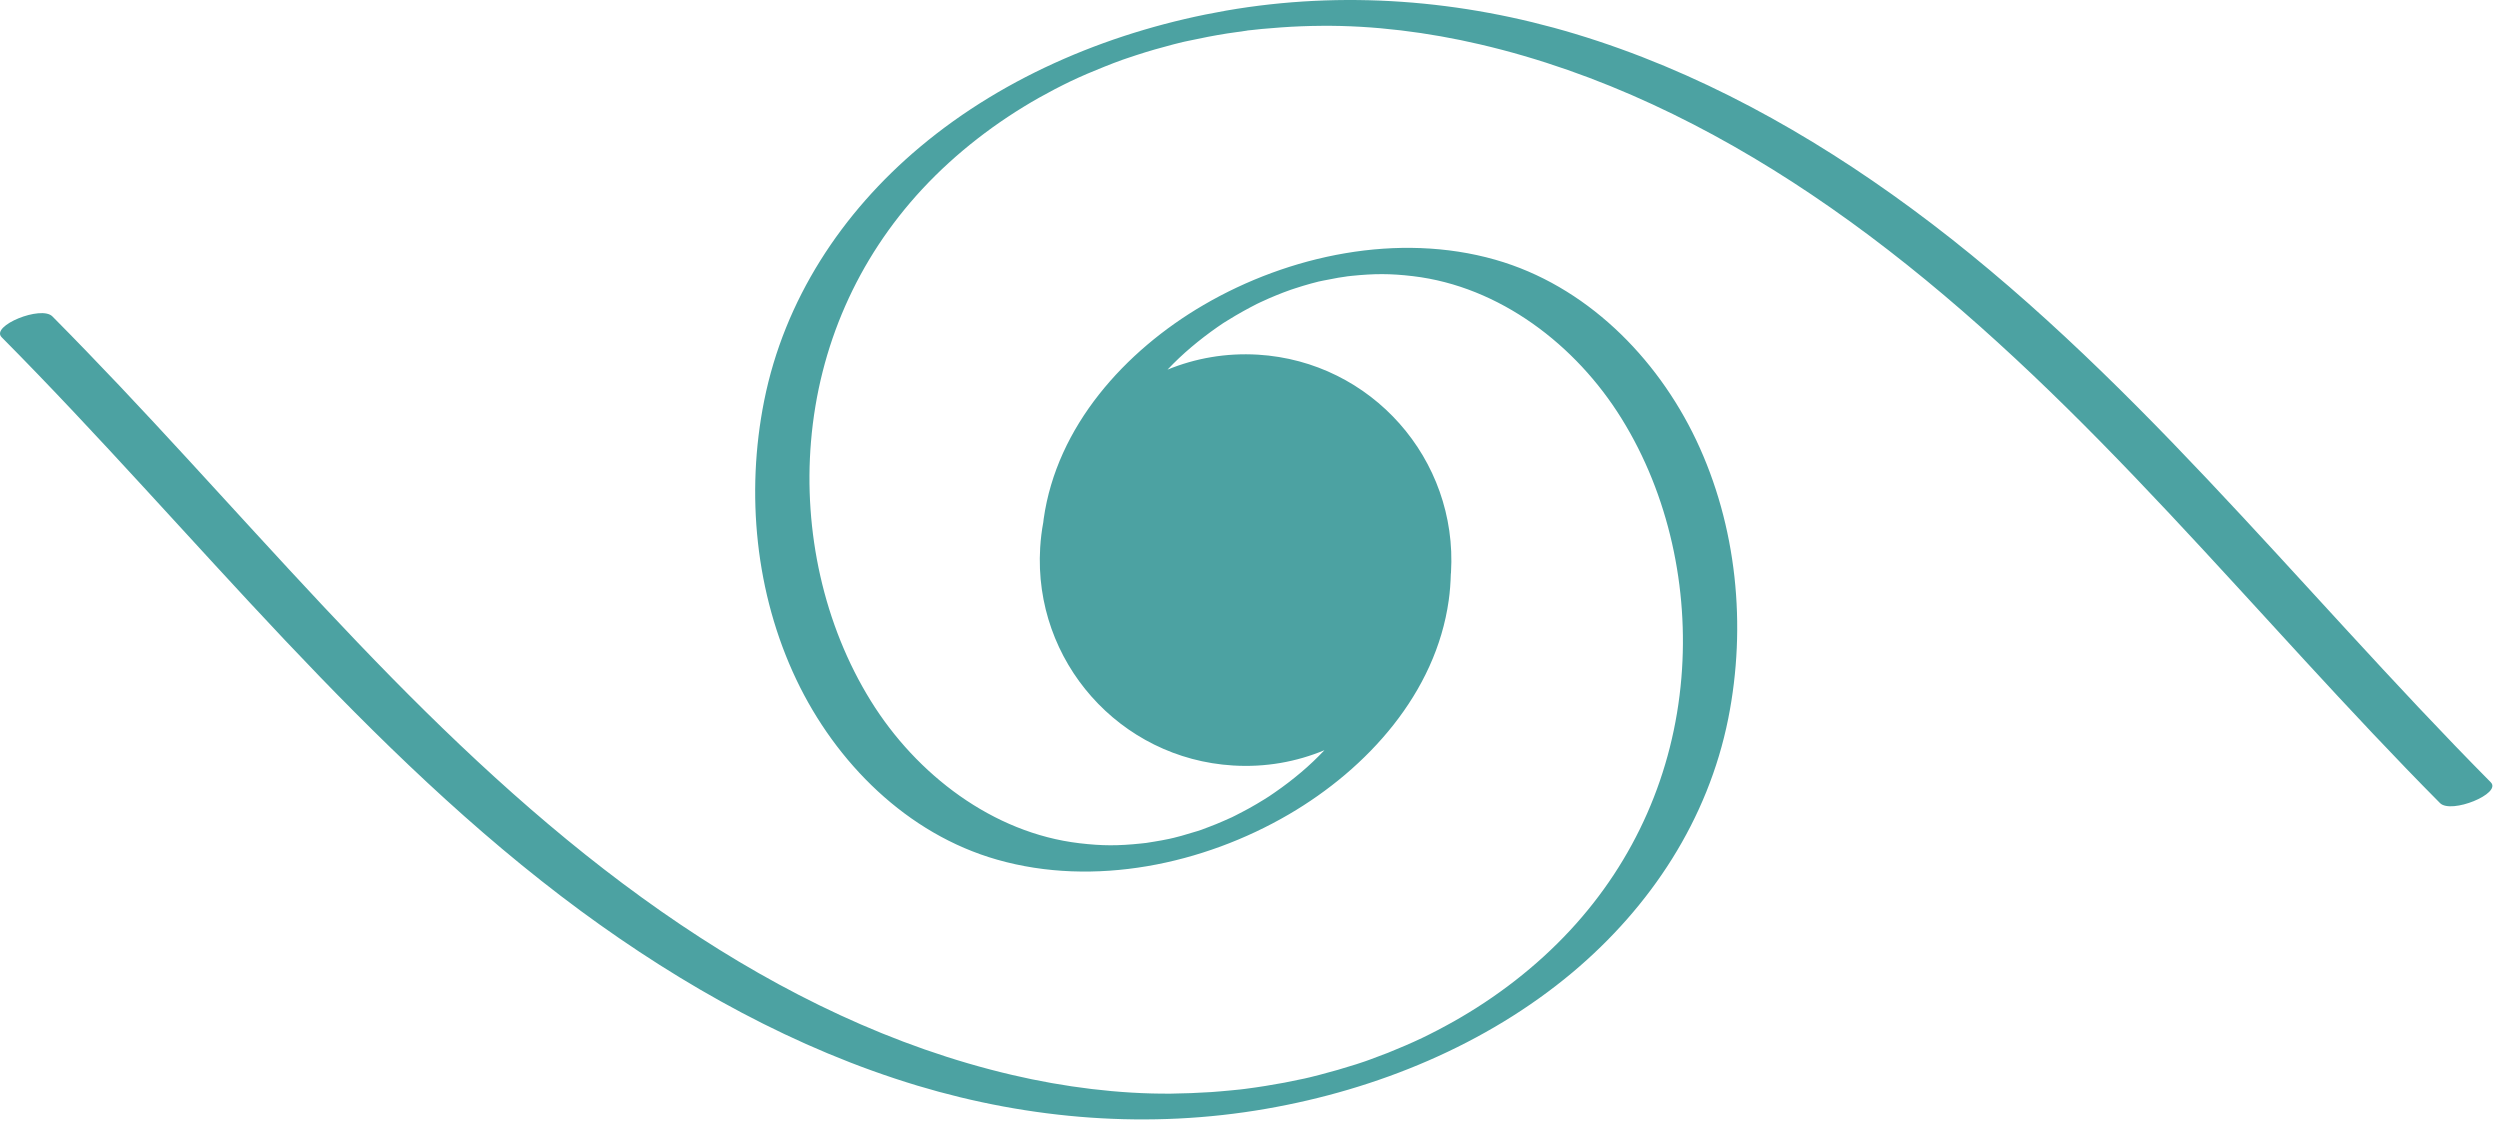 <svg xmlns="http://www.w3.org/2000/svg" width="261" height="117" viewBox="0 0 261 117" fill="none"><path d="M260.038 81.672C249.86 71.404 240.355 60.517 230.432 50.013C220.846 39.863 210.814 30.049 199.555 21.761C188.905 13.919 177.128 7.358 164.434 3.533C152.611 -0.029 140.199 -1.011 128.013 1.107C116.463 3.124 105.077 7.767 96.045 15.346C87.867 22.207 81.887 31.303 79.779 41.834C77.844 51.539 78.87 61.971 83.132 70.94C87.267 79.636 94.691 87.07 104.105 89.75C114.219 92.64 125.605 90.25 134.565 85.016C142.761 80.227 149.894 72.367 151.248 62.671C151.376 61.771 151.439 60.853 151.466 59.936C151.466 59.881 151.476 59.827 151.485 59.772C152.193 47.923 143.17 37.745 131.33 37.027C127.995 36.828 124.787 37.4 121.888 38.59C122.67 37.764 123.506 36.973 124.378 36.237C125.25 35.501 126.15 34.81 127.086 34.156C127.686 33.738 127.759 33.693 128.213 33.42C128.731 33.093 129.267 32.784 129.803 32.484C130.276 32.22 130.748 31.975 131.221 31.73C131.348 31.675 131.466 31.612 131.584 31.557C131.884 31.412 132.184 31.285 132.484 31.148C132.974 30.939 133.474 30.73 133.974 30.539C134.237 30.439 134.501 30.349 134.765 30.249C134.919 30.194 135.064 30.149 135.21 30.103C135.755 29.922 136.309 29.758 136.864 29.603C137.145 29.531 137.427 29.458 137.7 29.385C137.709 29.385 137.709 29.385 137.709 29.385C137.809 29.367 138.136 29.294 138.145 29.294C138.663 29.185 139.19 29.085 139.717 28.994C139.999 28.949 140.28 28.913 140.562 28.867C140.571 28.867 140.617 28.858 140.662 28.849C140.78 28.84 141.035 28.813 141.071 28.804C143.488 28.558 145.124 28.549 147.514 28.831C156.555 29.903 164.525 36.001 169.286 43.688C174.239 51.667 176.319 61.435 175.538 70.758C174.711 80.681 170.704 89.814 163.934 97.111C160.372 100.955 156.155 104.171 151.73 106.661C151.185 106.961 150.649 107.261 150.103 107.543C149.804 107.697 149.513 107.851 149.213 107.997C149.113 108.051 148.586 108.306 148.513 108.342C147.332 108.906 146.114 109.423 144.897 109.914C144.27 110.16 143.643 110.396 143.016 110.623C142.925 110.659 142.588 110.768 142.534 110.796C142.216 110.905 141.898 111.005 141.58 111.114C140.299 111.523 138.999 111.895 137.7 112.231C137.373 112.313 137.045 112.395 136.718 112.477C136.7 112.477 136.7 112.477 136.691 112.486C136.673 112.486 136.664 112.486 136.637 112.495C136.491 112.531 136.355 112.558 136.209 112.595C135.501 112.749 134.792 112.895 134.083 113.031C132.756 113.276 131.421 113.495 130.076 113.667C130.003 113.676 129.967 113.676 129.939 113.685C129.794 113.703 129.64 113.722 129.485 113.74C129.149 113.776 128.813 113.813 128.476 113.84C127.804 113.903 127.131 113.967 126.45 114.013C125.051 114.103 123.651 114.158 122.252 114.176C116.845 114.221 111.093 113.494 105.695 112.231C93.255 109.333 81.66 103.662 71.092 96.556C60.088 89.159 50.228 80.236 40.941 70.795C31.2 60.881 22.059 50.413 12.517 40.317C10.191 37.864 7.847 35.428 5.466 33.029C4.303 31.857 -1.004 34.011 0.168 35.201C10.345 45.46 19.851 56.355 29.773 66.86C39.36 77.001 49.392 86.815 60.651 95.112C71.301 102.945 83.078 109.514 95.772 113.34C107.594 116.893 120.007 117.884 132.193 115.757C143.743 113.749 155.129 109.096 164.161 101.527C172.339 94.657 178.319 85.57 180.427 75.029C182.362 65.334 181.335 54.892 177.074 45.924C172.939 37.236 165.515 29.794 156.101 27.113C145.987 24.233 134.601 26.614 125.641 31.848C117.445 36.637 110.321 44.497 108.957 54.193C108.939 54.302 108.939 54.402 108.921 54.511C108.758 55.383 108.649 56.274 108.594 57.182C107.876 69.032 116.9 79.209 128.74 79.918C132.12 80.127 135.355 79.536 138.272 78.319C137.5 79.137 136.691 79.909 135.828 80.636C134.955 81.372 134.056 82.063 133.12 82.708C132.52 83.126 132.447 83.171 131.993 83.453C131.475 83.78 130.939 84.089 130.403 84.389C129.93 84.643 129.458 84.898 128.985 85.134C128.858 85.198 128.74 85.252 128.622 85.316C128.322 85.452 128.022 85.588 127.722 85.716C127.231 85.934 126.741 86.133 126.232 86.324C125.968 86.424 125.705 86.524 125.441 86.624C125.287 86.67 125.141 86.724 124.996 86.77C124.451 86.942 123.896 87.106 123.342 87.26C123.06 87.333 122.779 87.406 122.506 87.478C122.497 87.478 122.497 87.478 122.497 87.478C122.397 87.506 122.07 87.579 122.061 87.579C121.543 87.688 121.016 87.787 120.489 87.869C120.207 87.915 119.926 87.96 119.644 88.005C119.635 88.005 119.589 88.005 119.544 88.014C119.426 88.033 119.171 88.06 119.135 88.06C116.718 88.314 115.082 88.314 112.692 88.033C103.651 86.97 95.681 80.863 90.92 73.185C85.967 65.197 83.886 55.429 84.668 46.105C85.495 36.182 89.502 27.05 96.272 19.753C99.834 15.918 104.051 12.702 108.476 10.203C109.021 9.903 109.557 9.612 110.103 9.321C110.402 9.167 110.693 9.021 110.993 8.867C111.093 8.821 111.62 8.558 111.693 8.522C112.874 7.958 114.092 7.44 115.309 6.959C115.936 6.704 116.563 6.468 117.19 6.241C117.281 6.214 117.617 6.095 117.672 6.077C117.99 5.968 118.308 5.859 118.626 5.759C119.907 5.341 121.207 4.968 122.506 4.632C122.833 4.551 123.161 4.469 123.488 4.387C123.506 4.387 123.506 4.387 123.515 4.387C123.533 4.378 123.542 4.378 123.569 4.369C123.715 4.341 123.851 4.305 123.996 4.278C124.705 4.123 125.414 3.978 126.123 3.842C127.45 3.587 128.785 3.378 130.13 3.206C130.203 3.188 130.239 3.187 130.266 3.178C130.421 3.169 130.566 3.151 130.721 3.133C131.057 3.097 131.393 3.06 131.73 3.024C132.402 2.96 133.074 2.906 133.756 2.86C135.155 2.76 136.555 2.706 137.954 2.697C143.361 2.642 149.113 3.369 154.511 4.632C166.951 7.531 178.555 13.21 189.114 20.307C200.118 27.704 209.978 36.637 219.265 46.078C229.006 55.983 238.147 66.451 247.689 76.547C250.015 79.009 252.359 81.445 254.74 83.844C255.903 85.007 261.21 82.853 260.038 81.672Z" fill="#4CA2A2"></path></svg>